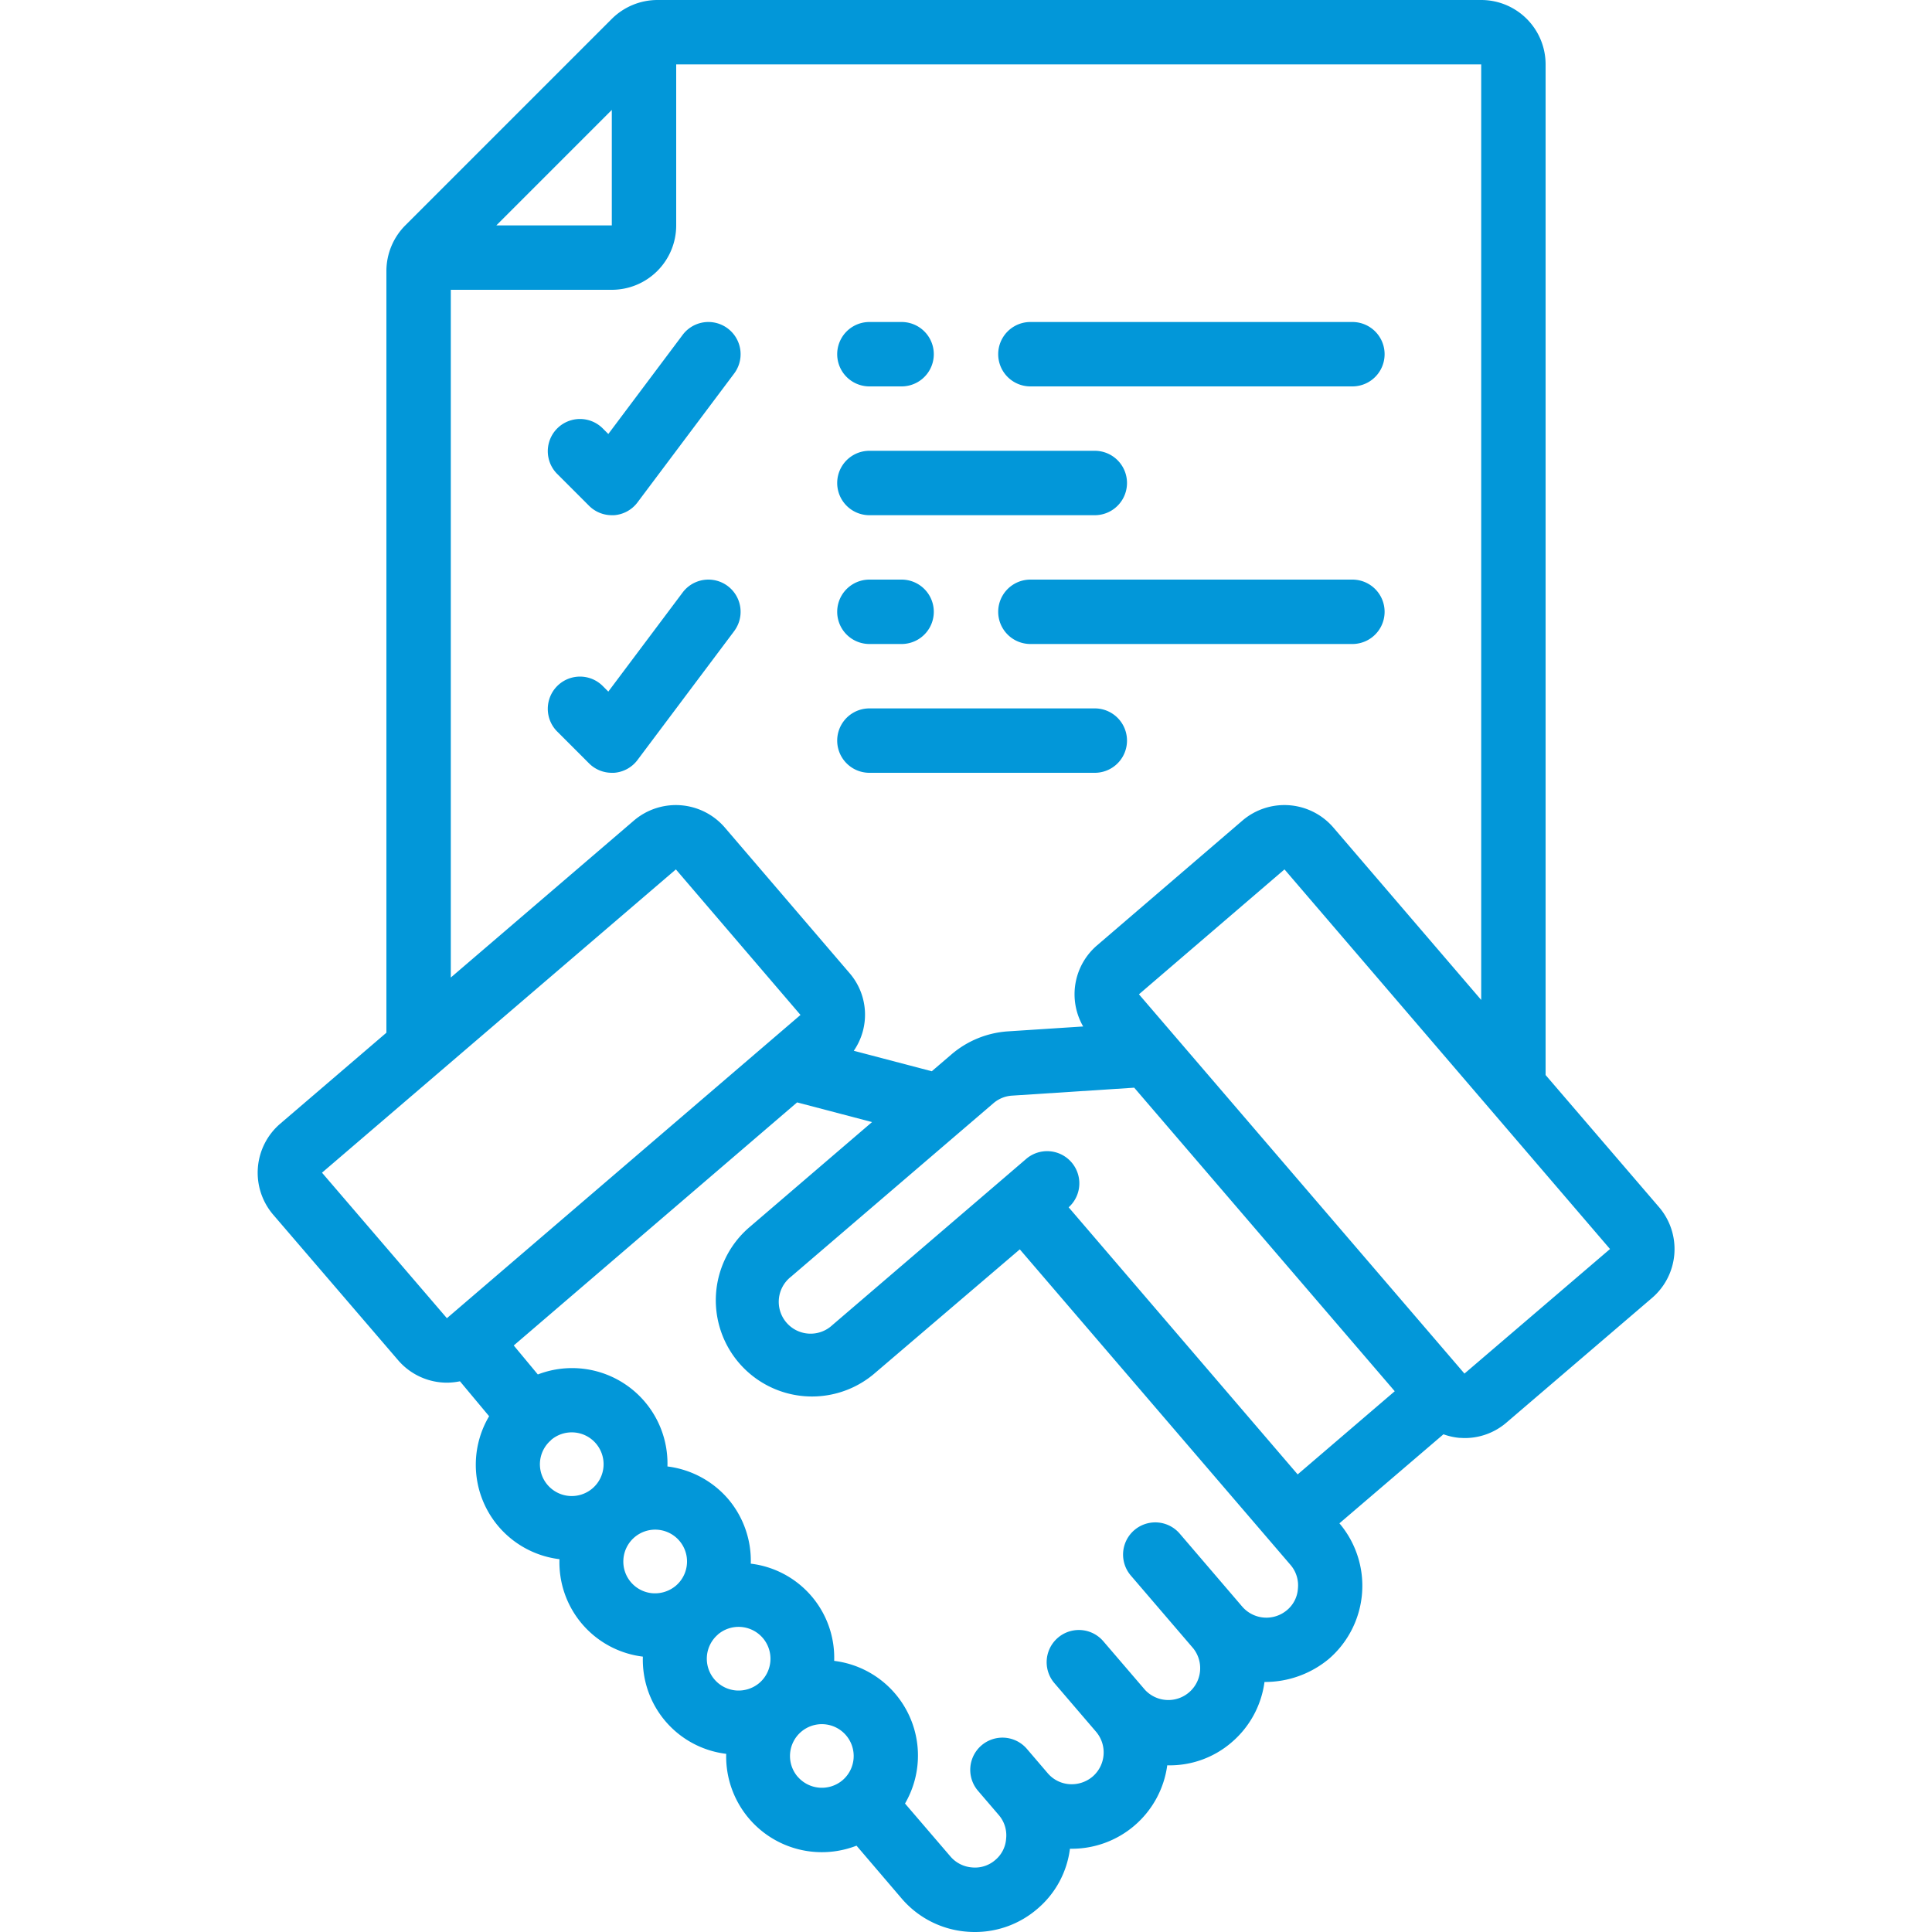 <?xml version="1.0" encoding="UTF-8"?>
<svg xmlns="http://www.w3.org/2000/svg" xmlns:xlink="http://www.w3.org/1999/xlink" xmlns:svgjs="http://svgjs.com/svgjs" version="1.1" width="512" height="512" x="0" y="0" viewBox="0 0 60 60" style="enable-background:new 0 0 512 512" xml:space="preserve" class="">
  <g>
    <path d="M44.828,44.543a1.965,1.965,0,0,0,.495.111c.054,0,.108.006.161.006a1.983,1.983,0,0,0,1.3-.48l4.52-3.87a2,2,0,0,0,.219-2.821L48,33.386V2a2,2,0,0,0-2-2H20.414A2.015,2.015,0,0,0,19,.586L12.586,7A2.015,2.015,0,0,0,12,8.414V32.072L8.7,34.9a2.005,2.005,0,0,0-.218,2.821l3.88,4.519a2,2,0,0,0,1.522.7,2.044,2.044,0,0,0,.4-.043l.906,1.085a2.954,2.954,0,0,0,2.185,4.44,2.948,2.948,0,0,0,2.59,3.026,2.942,2.942,0,0,0,2.588,3.019A2.971,2.971,0,0,0,26.6,57.319L28,58.958a2.968,2.968,0,0,0,2.041,1.033q.117.009.234.009a2.96,2.96,0,0,0,1.939-.717,2.922,2.922,0,0,0,1.014-1.869,2.991,2.991,0,0,0,3.022-2.591,2.938,2.938,0,0,0,2.005-.718,2.981,2.981,0,0,0,1.015-1.87,3.1,3.1,0,0,0,2-.717,3,3,0,0,0,.327-4.21Zm-11.64-7.049a1,1,0,0,0-1.305-1.515l-.755.648,0,0-5.281,4.527a.989.989,0,1,1-1.287-1.5l6.29-5.391a.979.979,0,0,1,.58-.237l3.794-.247,8.091,9.427L40.3,45.789ZM50,38.79l-4.52,3.868L35.371,30.879,39.891,27,50,38.789ZM19,3.414V7H15.414ZM14,9h5a2,2,0,0,0,2-2V2H46V31.054L41.409,25.7a2.005,2.005,0,0,0-2.821-.219l-4.52,3.88a2,2,0,0,0-.429,2.517L31.3,32.03a3,3,0,0,0-1.75.714l-.613.525-2.422-.636a1.975,1.975,0,0,0-.133-2.414L22.51,25.7a2.006,2.006,0,0,0-2.821-.219L14,30.358ZM10,36.419,20.99,27l3.87,4.52h0L13.879,40.938Zm7.115,8.3a.989.989,0,1,1-.107,1.4A.984.984,0,0,1,17.116,44.723Zm2.246,3.7a.989.989,0,1,1,1.628.827,1.009,1.009,0,0,1-.718.234.986.986,0,0,1-.91-1.061Zm2.93,2.345a.991.991,0,0,1,1.4.107h0a.991.991,0,0,1-.108,1.394,1,1,0,0,1-.72.234.989.989,0,0,1-.568-1.736Zm2.481,4.414a.989.989,0,1,1,1.395.107A.993.993,0,0,1,24.773,55.177ZM39.973,50a.991.991,0,0,1-1.395-.106l-1.94-2.265a1,1,0,0,0-1.52,1.3l1.941,2.264v0a.989.989,0,0,1-1.5,1.287v0l-1.294-1.509a1,1,0,1,0-1.52,1.3l1.294,1.51,0,0a.991.991,0,0,1-.109,1.394,1.009,1.009,0,0,1-.718.234.976.976,0,0,1-.674-.34v0l-.646-.755a1,1,0,0,0-1.52,1.3l.647.755h0a.964.964,0,0,1,.227.733.945.945,0,0,1-.336.661.958.958,0,0,1-.718.232.98.98,0,0,1-.675-.34l-1.411-1.645a2.962,2.962,0,0,0-2.2-4.43,2.942,2.942,0,0,0-2.59-3.019,2.964,2.964,0,0,0-.707-2.014h0a2.97,2.97,0,0,0-1.881-1.005,2.963,2.963,0,0,0-4.025-2.857l-.748-.9,8.8-7.549,2.327.611-3.832,3.286a2.988,2.988,0,0,0,3.889,4.537L31.671,38.8,40.078,48.6a.971.971,0,0,1,.23.734A.947.947,0,0,1,39.973,50Z" fill="#0297d9" data-original="#000000" class=""></path>
    <path d="M18.293,15.707A1,1,0,0,0,19,16l.071,0a1,1,0,0,0,.729-.4l3-4a1,1,0,1,0-1.6-1.2l-2.308,3.078-.185-.185a1,1,0,0,0-1.414,1.414Z" fill="#0297d9" data-original="#000000" class=""></path>
    <path d="M32,12H42a1,1,0,0,0,0-2H32a1,1,0,0,0,0,2Z" fill="#0297d9" data-original="#000000" class=""></path>
    <path d="M27,12h1a1,1,0,0,0,0-2H27a1,1,0,0,0,0,2Z" fill="#0297d9" data-original="#000000" class=""></path>
    <path d="M27,16h7a1,1,0,0,0,0-2H27a1,1,0,0,0,0,2Z" fill="#0297d9" data-original="#000000" class=""></path>
    <path d="M22.8,19.6a1,1,0,1,0-1.6-1.2l-2.308,3.078-.185-.185a1,1,0,0,0-1.414,1.414l1,1A1,1,0,0,0,19,24l.071,0a1,1,0,0,0,.729-.4Z" fill="#0297d9" data-original="#000000" class=""></path>
    <path d="M42,18H32a1,1,0,0,0,0,2H42a1,1,0,0,0,0-2Z" fill="#0297d9" data-original="#000000" class=""></path>
    <path d="M27,20h1a1,1,0,0,0,0-2H27a1,1,0,0,0,0,2Z" fill="#0297d9" data-original="#000000" class=""></path>
    <path d="M27,24h7a1,1,0,0,0,0-2H27a1,1,0,0,0,0,2Z" fill="#0297d9" data-original="#000000" class=""></path>
  </g>
</svg>
